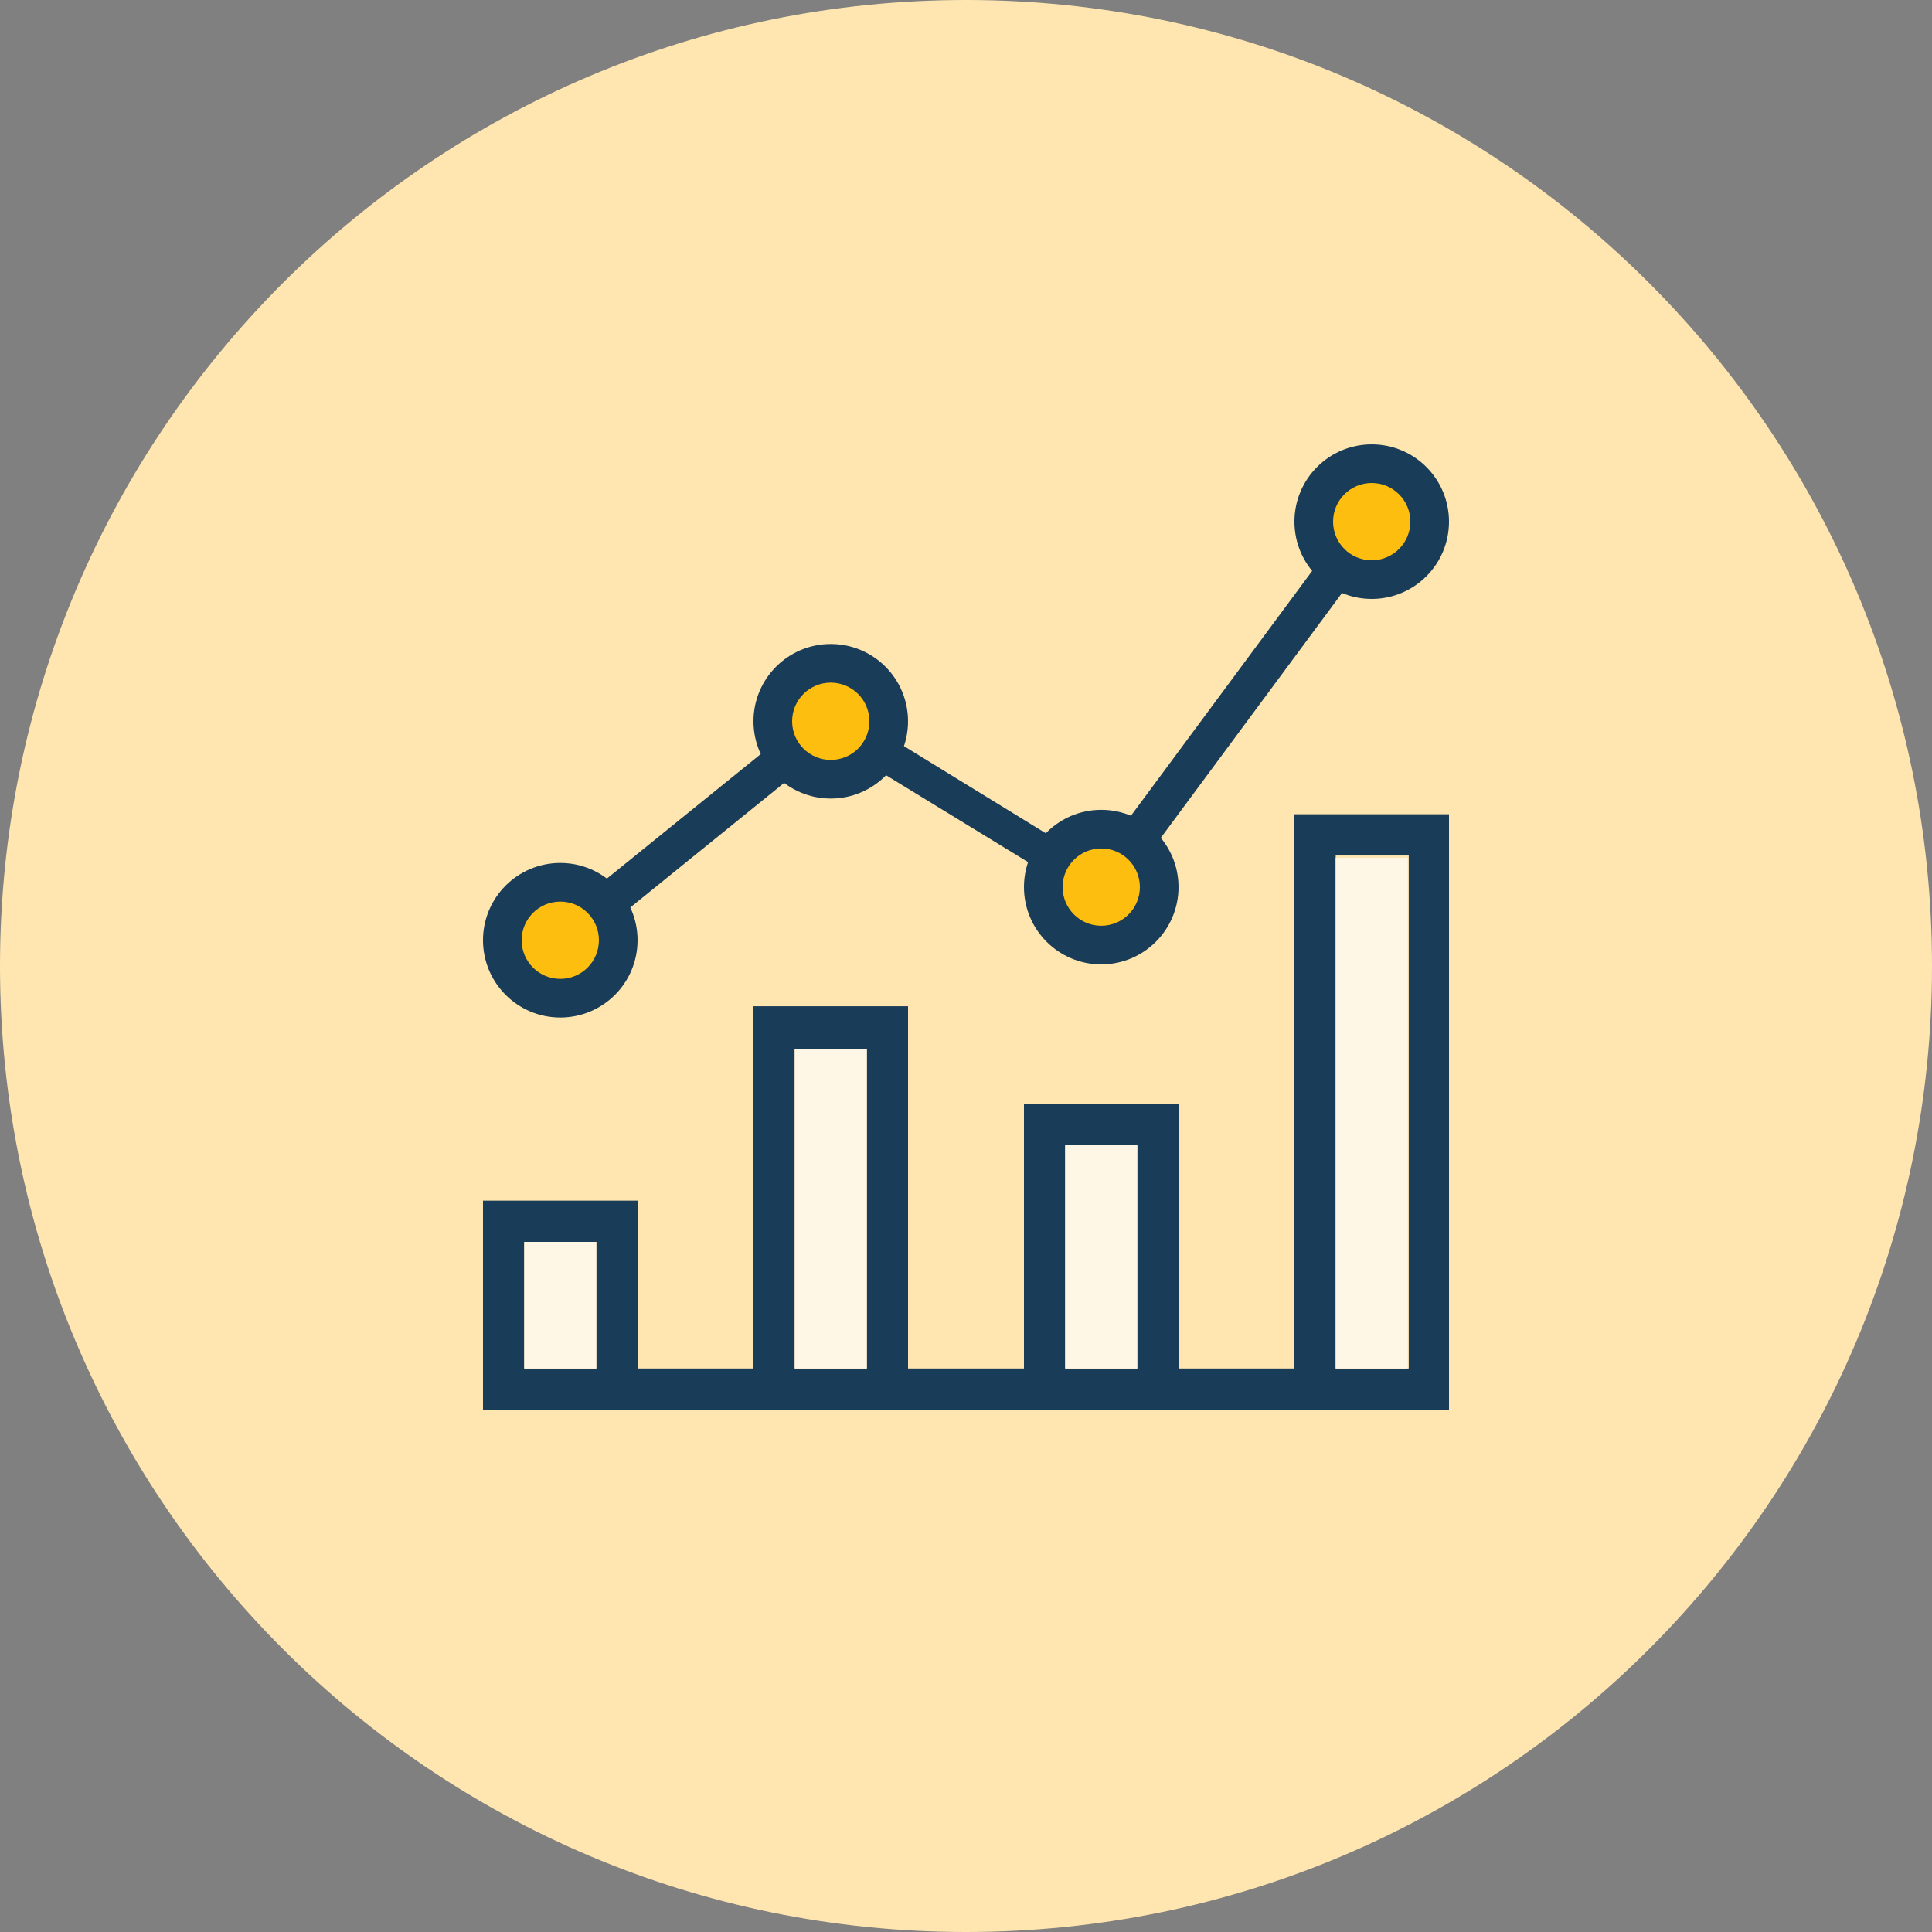 <?xml version="1.0" encoding="UTF-8"?> <svg xmlns="http://www.w3.org/2000/svg" id="Layer_2" data-name="Layer 2" viewBox="0 0 96 96"><rect x="0" y="0" width="96" height="96" fill="#808080" stroke="none"/><defs><style> .cls-1 { fill: #193c58; } .cls-1, .cls-2, .cls-3, .cls-4, .cls-5 { stroke-width: 0px; } .cls-2 { fill: #febe10; } .cls-3 { fill: #fff; } .cls-4 { fill: #ffe6b0; } .cls-5 { fill: #fff7e6; } </style></defs><g id="Layer_1-2" data-name="Layer 1"><g><g id="Layer_2-2" data-name="Layer 2"><g id="Layer_1-2" data-name="Layer 1-2"><path class="cls-4" d="m48,0C21.49,0,0,21.49,0,48s21.49,48,48,48,48-21.49,48-48S74.51,0,48,0Z"></path><circle class="cls-3" cx="68.16" cy="25.92" r="1.92"></circle><circle class="cls-3" cx="54.72" cy="44.08" r="1.92"></circle><circle class="cls-3" cx="41.28" cy="35.84" r="1.92"></circle><polygon class="cls-1" points="28.42 47.44 27.26 46 41.15 34.76 54.43 42.92 67.42 25.37 68.9 26.47 55.01 45.24 41.41 36.92 28.42 47.44"></polygon><circle class="cls-1" cx="27.84" cy="46.72" r="3.84"></circle><circle class="cls-2" cx="27.84" cy="46.72" r="1.92"></circle><circle class="cls-1" cx="41.28" cy="35.84" r="3.84"></circle><circle class="cls-2" cx="41.28" cy="35.84" r="1.92"></circle><circle class="cls-1" cx="54.72" cy="44.08" r="3.84"></circle><circle class="cls-2" cx="54.72" cy="44.08" r="1.92"></circle><circle class="cls-1" cx="68.16" cy="25.92" r="3.84"></circle><circle class="cls-2" cx="68.16" cy="25.92" r="1.92"></circle><path class="cls-1" d="m70,40.46h-5.68v27.54h-5.76v-13.14h-7.68v13.14h-5.76v-18h-7.68v18h-5.76v-8.34h-7.68v10.42h48v-29.62h-2Zm-43.95,27.54v-6.29h3.58v6.29h-3.58Zm13.44,0v-15.89h3.58v15.89h-3.58Zm13.44,0v-11.09h3.58v11.09h-3.58Zm13.44,0v-25.49h3.63v25.49h-3.63Z"></path></g></g><rect class="cls-5" x="26.05" y="61.71" width="3.58" height="6.29"></rect><rect class="cls-5" x="52.93" y="56.91" width="3.58" height="11.09"></rect><rect class="cls-5" x="39.49" y="52.11" width="3.58" height="15.89"></rect><rect class="cls-5" x="66.37" y="42.62" width="3.58" height="25.38"></rect></g></g></svg> 
